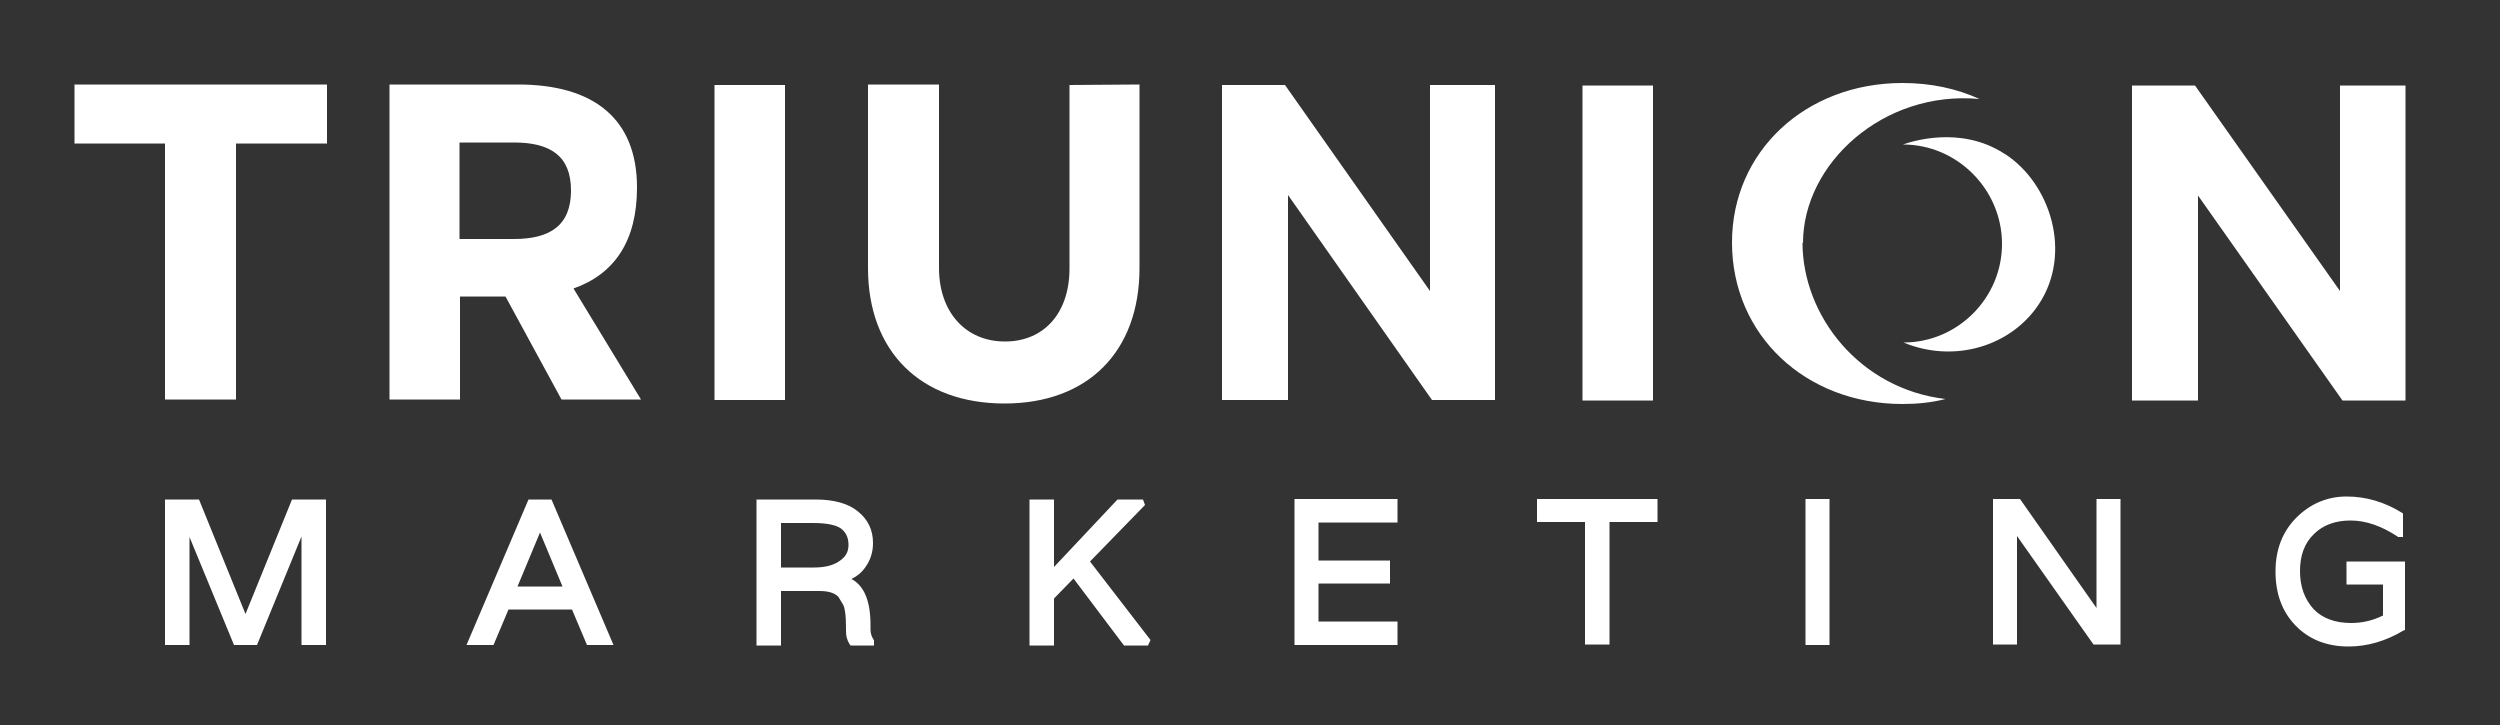 <svg version="1.2" xmlns="http://www.w3.org/2000/svg" viewBox="0 0 500 145" width="500" height="145">
	<rect x="0" y="0" width="500" height="145" fill="#333333" stroke="none"/>
	<title>white-svg</title>
	<style>
		.s0 { fill: #ffffff } 
	</style>
	<path id="Layer" fill-rule="evenodd" class="s0" d="m58.4 99.9h6.8v29.1h-4.9v-21.7l-8.9 21.7h-4.6l-8.9-21.6v21.6h-4.9v-29.1h6.8l9.3 22.9zm51.9 0l12.4 29.1h-5.3l-3-7.1h-12.7l-3 7.1h-5.4l12.4-29.1zm2.2 17.4l-4.5-10.8-4.5 10.8zm62.2 10.6l0.1 0.2v1h-4.7l-0.2-0.3q-0.7-1.1-0.7-2.5v-0.7c0-2.9-0.3-4.2-0.6-4.7q-0.4-0.7-0.9-1.5-1.1-1.2-3.8-1.2h-7.7v10.9h-4.9v-29.2h11.8c3.7 0 6.6 0.8 8.5 2.4 2 1.6 3 3.7 3 6.3q0 2.7-1.5 4.8-1 1.5-2.8 2.4c2.6 1.4 3.8 4.5 3.8 9.2v0.9q0 1.1 0.6 2zm-5-18.9c0-1.5-0.5-2.5-1.5-3.3q-1.6-1.1-5.6-1.1h-6.4v8.9h6.6q3.3 0 5.1-1.3c1.2-0.8 1.8-1.8 1.8-3.2zm48.3 3.3l12.1 15.7-0.5 1.1h-4.8l-10.1-13.4-3.9 4v9.4h-4.9v-29.2h4.9v13.5l12.7-13.5h5.1l0.4 1.1zm40.9-12.5h20.6v4.7h-15.8v7.6h14.3v4.6h-14.3v7.6h15.8v4.7h-20.6zm48.5 0h24.1v4.6h-9.6v24.5h-4.9v-24.5h-9.6zm53.7 0h4.8v29.2h-4.8zm58.2 0h4.8v29.1h-5.4l-15.3-21.7v21.7h-4.8v-29.1h5.4l15.3 21.8zm50 12.5h11.7v13.7l-0.3 0.1c-3.5 2.1-7.2 3.2-11 3.2-4.3 0-7.9-1.4-10.6-4.2-2.7-2.8-4-6.4-4-10.8 0-4.4 1.4-8 4.2-10.8 2.7-2.7 6.1-4.2 10-4.2 3.9 0 7.6 1.1 11 3.2l0.3 0.2v4.7h-1l-0.1-0.1c-3.2-2.1-6.3-3.2-9.4-3.2-3 0-5.5 0.9-7.3 2.7-1.9 1.8-2.8 4.3-2.8 7.4 0 3.1 0.9 5.6 2.7 7.6 1.8 1.9 4.4 2.8 7.5 2.8q3.4 0 6.4-1.5v-6.2h-7.3zm-454.4-95.4h50.5v11.8h-18.2v51.2h-14.2v-51.2h-18.1zm99.8 40.8l13.5 22.2h-15.9l-11.2-20.6h-9.1v20.6h-14.1v-63h25.7c15.1 0 23.8 6.8 23.8 20.6 0 10.7-4.5 17.3-12.7 20.2zm-0.5-19.6c0-6.9-4.1-9.6-11.4-9.6h-10.9v19.3h10.9c7.2 0 11.4-2.7 11.4-9.7zm42.8 41.9h-14.1v-63h14.1zm43.9 0.7c-16.8 0-27.3-10.4-27.3-27.1v-36.7h14.2v36.7c0 8.8 5.3 14.7 13.2 14.7 7.8 0 12.9-5.7 12.9-14.6v-36.7l14-0.1v36.7c0 16.7-10.3 27.1-27 27.1zm85.1-22.5c0 0 0-41.2 0-41.2h13v63h-12.6l-28.8-41v41h-13.2v-63h12.6zm44.6 21.9h-14.1v-63h14.1zm58.5-0.3c-2.7 0.7-5.6 1-8.6 1-19.4 0-34.1-13.8-34.1-32.3 0-18.2 14.7-31.9 34.1-31.9 5.6 0 10.8 1.1 15.4 3.2-19.2-1.8-35.3 12.9-35.3 28.8l-0.1-0.1c0 14.7 11.5 29.3 28.6 31.3zm-8.4-11.3c10.9 0 19.8-9 19.7-19.9-0.1-10.8-9-19.7-19.8-19.7 1.4-0.5 11.4-3.9 20.2 1.8l0.2 0.1c9.1 5.9 13.5 19.8 6.8 30-5.6 8.5-17 11.9-27.1 7.7zm100.4-51.4v63h-12.6l-28.9-41v41h-13.2v-63h12.6l29 41.1v-41.1z"/>
</svg>